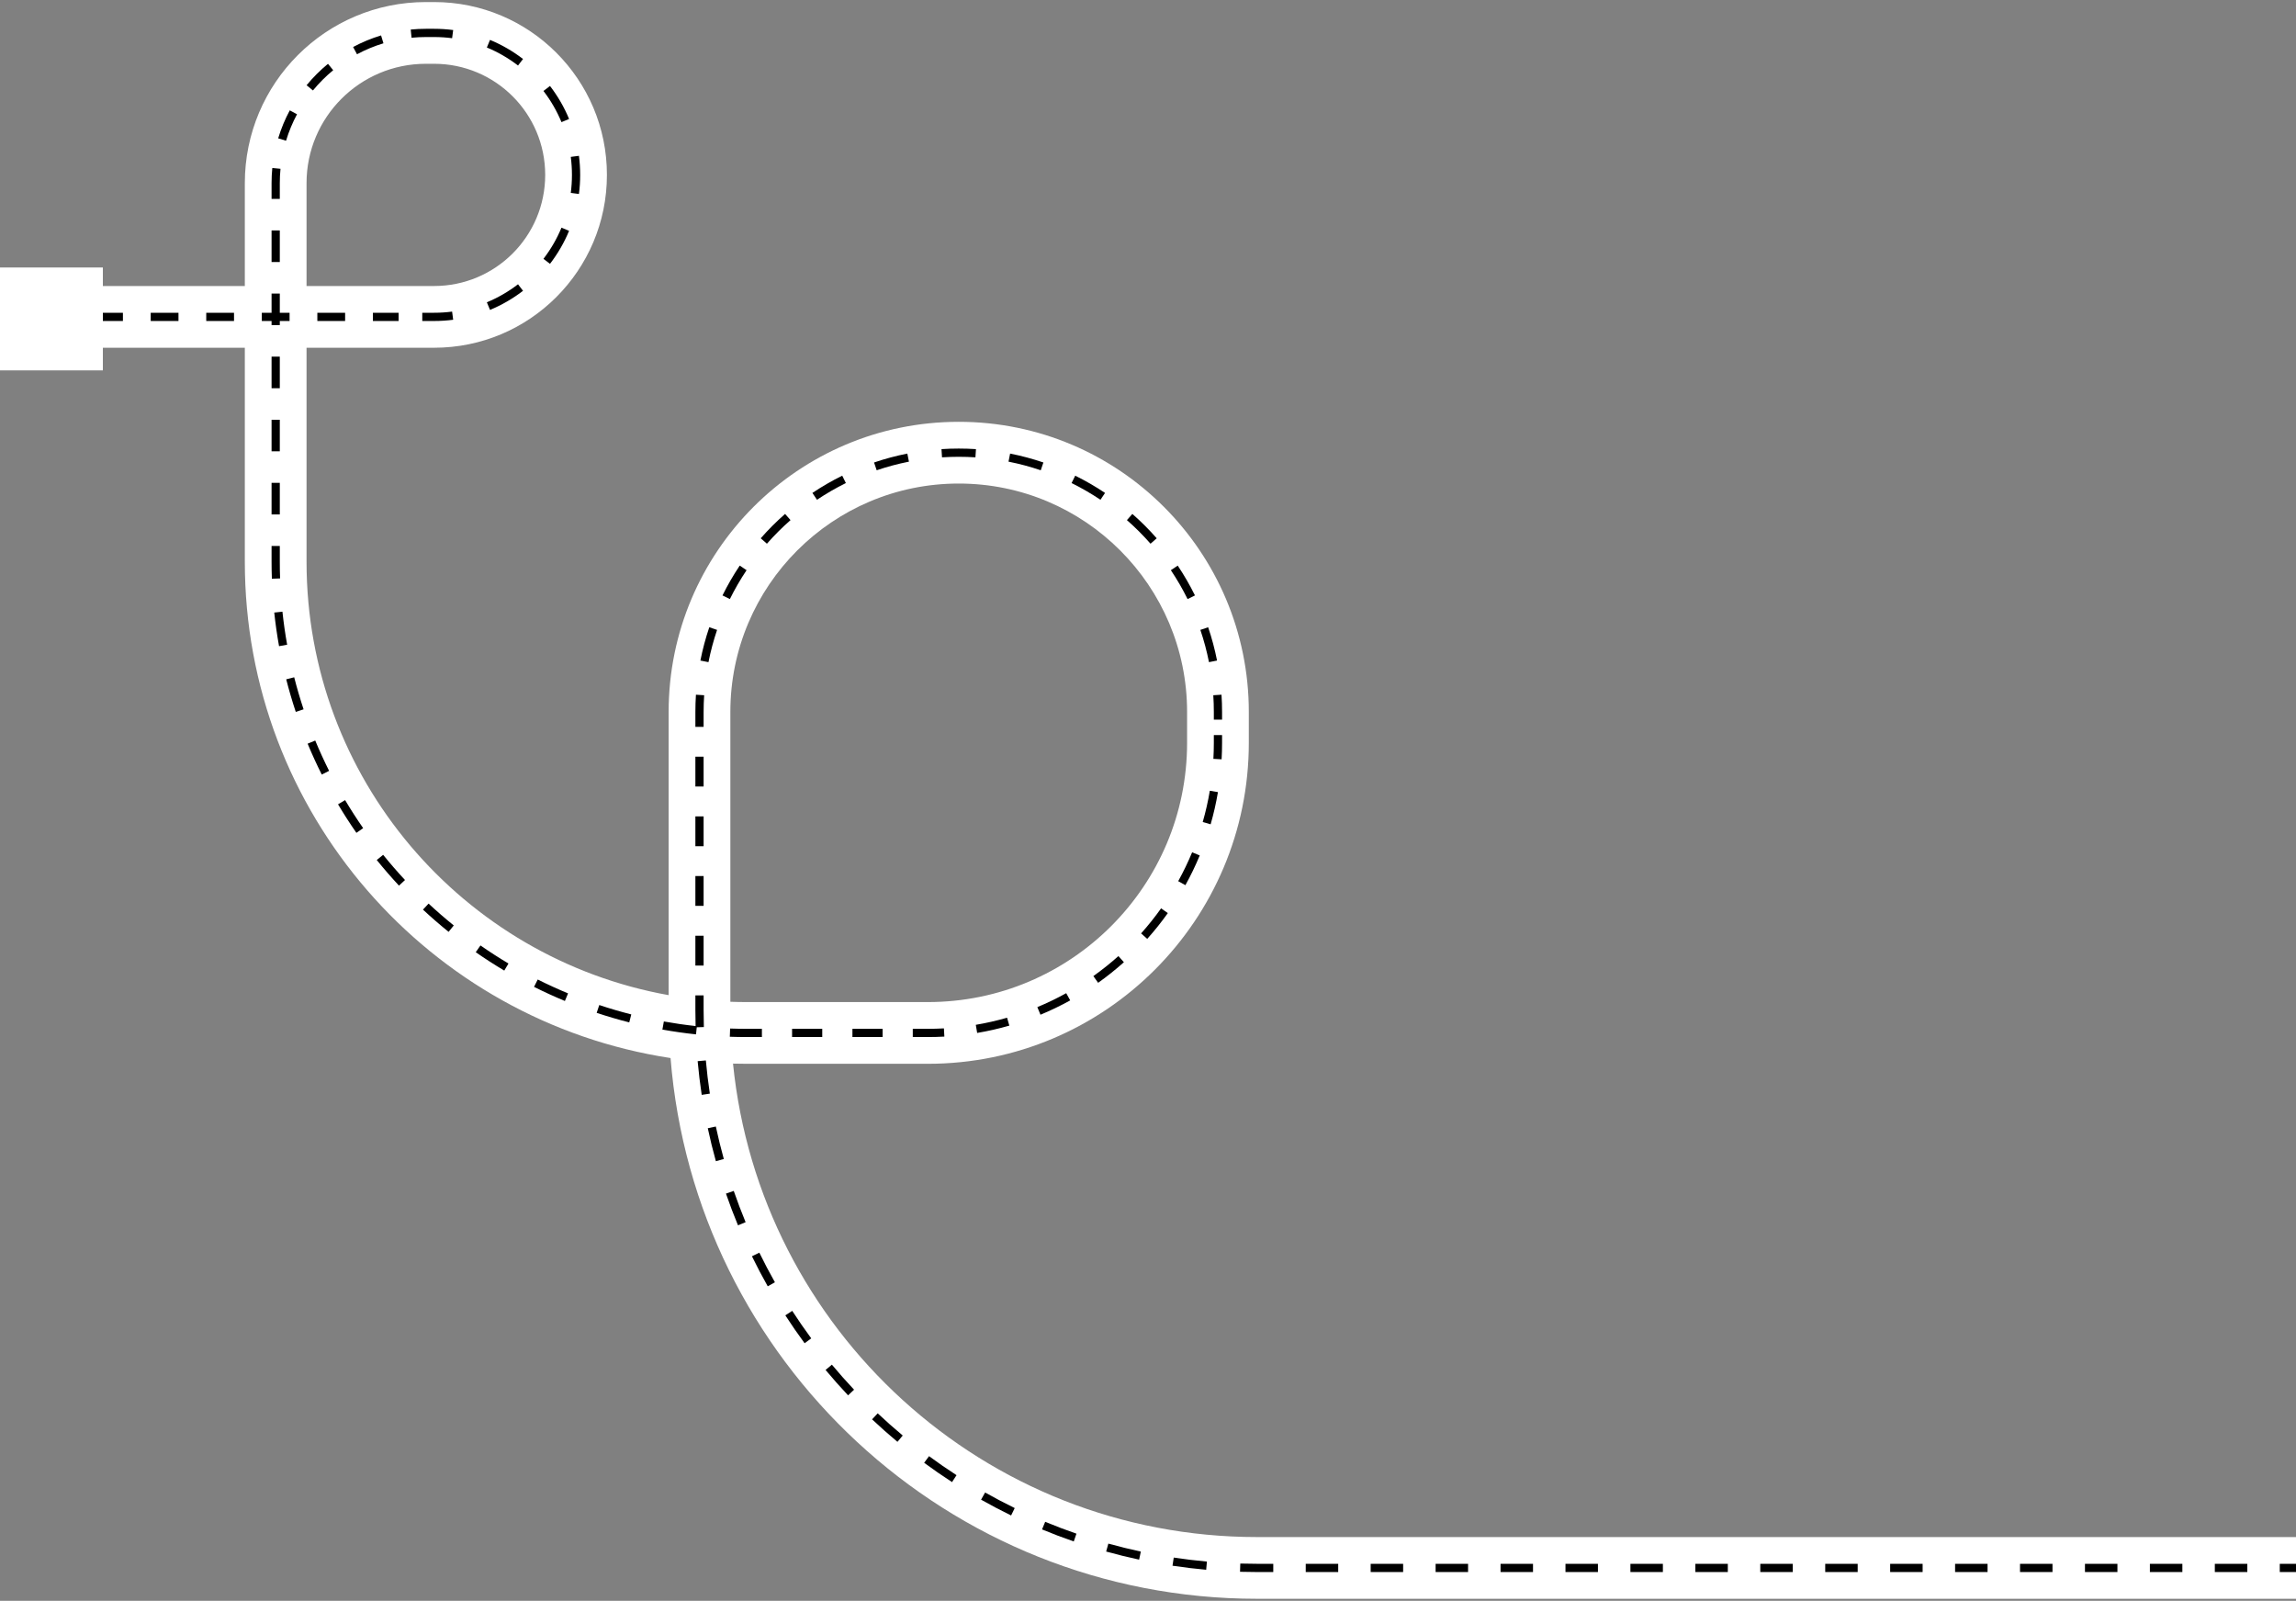 <?xml version="1.0" encoding="UTF-8"?> <svg xmlns="http://www.w3.org/2000/svg" width="558" height="389" viewBox="0 0 558 389" fill="none"><rect x="0" y="0" width="558" height="389" fill="#808080" stroke="none"/> <path fill-rule="evenodd" clip-rule="evenodd" d="M59.5 44.5C59.5 20.2 79.2 0.5 103.5 0.5H105.5C128.696 0.5 147.5 19.304 147.5 42.5C147.5 65.696 128.696 84.5 105.5 84.5H74.5V136.5C74.5 189.11 112.469 232.852 162.5 241.818V173C162.5 134.064 194.064 102.5 233 102.5C271.936 102.5 303.5 134.064 303.5 173V180.5C303.5 223.578 268.578 258.5 225.5 258.5H181.5C180.379 258.5 179.261 258.485 178.147 258.455C184.641 323.063 239.181 373.5 305.5 373.5H558V388.5H305.5C230.429 388.5 168.869 330.652 162.964 257.101C104.382 248.171 59.5 197.577 59.5 136.5V84.5H13V69.5H59.5V44.5ZM74.5 69.5H105.5C120.412 69.5 132.5 57.412 132.5 42.5C132.5 27.588 120.412 15.5 105.5 15.5H103.5C87.484 15.5 74.5 28.484 74.5 44.5V69.5ZM177.5 243.427C178.827 243.475 180.161 243.5 181.5 243.5H225.5C260.294 243.5 288.5 215.294 288.5 180.5V173C288.5 142.348 263.652 117.5 233 117.5C202.348 117.5 177.5 142.348 177.5 173V243.427Z" fill="white"></path> <path fill-rule="evenodd" clip-rule="evenodd" d="M99.824 7.178C101.034 7.06 102.26 7 103.5 7H105V9H103.5C102.325 9 101.163 9.057 100.018 9.169L99.824 7.178ZM105 7H105.5C107.071 7 108.618 7.102 110.135 7.3L109.877 9.283C108.445 9.096 106.984 9 105.5 9H105V7ZM85.819 11.422C87.966 10.272 90.239 9.324 92.611 8.606L93.191 10.52C90.946 11.2 88.796 12.096 86.763 13.185L85.819 11.422ZM119.089 9.694C121.976 10.891 124.67 12.458 127.112 14.335L125.894 15.921C123.588 14.149 121.046 12.671 118.323 11.542L119.089 9.694ZM74.511 20.709C76.07 18.812 77.812 17.07 79.71 15.511L80.979 17.057C79.182 18.533 77.533 20.182 76.057 21.979L74.511 20.709ZM133.665 20.888C135.542 23.33 137.109 26.024 138.306 28.911L136.458 29.677C135.329 26.954 133.851 24.412 132.079 22.106L133.665 20.888ZM67.606 33.611C68.324 31.239 69.272 28.966 70.422 26.819L72.185 27.763C71.096 29.796 70.2 31.946 69.52 34.191L67.606 33.611ZM140.7 37.865C140.898 39.382 141 40.929 141 42.5C141 44.071 140.898 45.618 140.7 47.135L138.717 46.877C138.904 45.445 139 43.984 139 42.5C139 41.016 138.904 39.555 138.717 38.123L140.7 37.865ZM66 44.5C66 43.26 66.06 42.034 66.178 40.824L68.168 41.018C68.057 42.163 68 43.325 68 44.5V48.333H66V44.5ZM138.306 56.089C137.109 58.976 135.542 61.67 133.665 64.112L132.079 62.894C133.851 60.588 135.329 58.046 136.458 55.323L138.306 56.089ZM66 63.667V56H68V63.667H66ZM127.112 70.665C124.67 72.542 121.976 74.109 119.089 75.306L118.323 73.458C121.046 72.329 123.588 70.851 125.894 69.079L127.112 70.665ZM66 76V71.333H68V76H70.375V78H68V79H66V78H63.625V76H66ZM110.135 77.7C108.618 77.898 107.071 78 105.5 78H102.625V76H105.5C106.984 76 108.445 75.904 109.877 75.717L110.135 77.7ZM16.375 78H13V76H16.375V78ZM29.875 78H23.125V76H29.875V78ZM43.375 78H36.625V76H43.375V78ZM50.125 78V76H56.875V78H50.125ZM83.875 78H77.125V76H83.875V78ZM90.625 78V76H96.875V78H90.625ZM66 94.333V86.667H68V94.333H66ZM66 109.667V102H68V109.667H66ZM228.811 109.135C230.196 109.045 231.593 109 233 109C234.407 109 235.804 109.045 237.189 109.135L237.06 111.131C235.718 111.044 234.364 111 233 111C231.636 111 230.282 111.044 228.94 111.131L228.811 109.135ZM212.421 112.381C215.045 111.49 217.746 110.765 220.511 110.218L220.899 112.18C218.221 112.71 215.605 113.412 213.063 114.275L212.421 112.381ZM245.489 110.218C248.254 110.765 250.955 111.49 253.579 112.381L252.937 114.275C250.395 113.412 247.779 112.71 245.101 112.18L245.489 110.218ZM197.44 119.78C199.753 118.232 202.173 116.83 204.687 115.588L205.573 117.381C203.138 118.584 200.794 119.942 198.553 121.442L197.44 119.78ZM261.313 115.588C263.827 116.83 266.247 118.232 268.56 119.78L267.447 121.442C265.206 119.942 262.862 118.584 260.427 117.381L261.313 115.588ZM66 125V117.333H68V125H66ZM184.882 130.801C186.724 128.702 188.702 126.724 190.801 124.882L192.121 126.385C190.086 128.17 188.17 130.086 186.385 132.121L184.882 130.801ZM275.199 124.882C277.298 126.724 279.276 128.702 281.118 130.801L279.615 132.121C277.83 130.086 275.914 128.17 273.879 126.385L275.199 124.882ZM66 136.5V132.667H68V136.5C68 137.859 68.024 139.212 68.071 140.559L66.073 140.63C66.024 139.259 66 137.882 66 136.5ZM175.588 144.687C176.83 142.173 178.232 139.753 179.78 137.44L181.442 138.553C179.942 140.794 178.584 143.138 177.381 145.573L175.588 144.687ZM286.22 137.44C287.768 139.753 289.17 142.173 290.412 144.687L288.619 145.573C287.416 143.138 286.058 140.794 284.558 138.553L286.22 137.44ZM67.817 157.017C67.334 154.326 66.945 151.602 66.653 148.85L68.641 148.638C68.929 151.343 69.311 154.02 69.786 156.664L67.817 157.017ZM170.218 160.511C170.765 157.746 171.49 155.045 172.381 152.421L174.275 153.063C173.412 155.605 172.71 158.221 172.18 160.899L170.218 160.511ZM293.619 152.421C294.51 155.045 295.235 157.746 295.782 160.511L293.82 160.899C293.29 158.221 292.588 155.605 291.725 153.063L293.619 152.421ZM71.882 172.988C71.018 170.389 70.243 167.749 69.561 165.072L71.5 164.579C72.169 167.209 72.93 169.803 73.78 172.357L71.882 172.988ZM169 173C169 171.593 169.045 170.196 169.135 168.811L171.131 168.94C171.044 170.282 171 171.636 171 173V176.625H169V173ZM296.865 168.811C296.955 170.196 297 171.593 297 173V174.875H295V173C295 171.636 294.956 170.282 294.869 168.94L296.865 168.811ZM297 178.625V180.5C297 181.846 296.963 183.183 296.889 184.51L294.892 184.4C294.964 183.109 295 181.809 295 180.5V178.625H297ZM78.195 188.212C76.966 185.761 75.821 183.259 74.765 180.712L76.612 179.946C77.65 182.449 78.775 184.906 79.983 187.315L78.195 188.212ZM169 191.125V183.875H171V191.125H169ZM296 192.481C295.552 195.141 294.956 197.75 294.222 200.301L292.3 199.748C293.013 197.269 293.592 194.733 294.028 192.149L296 192.481ZM86.617 202.378C85.05 200.124 83.56 197.812 82.153 195.445L83.872 194.423C85.255 196.749 86.719 199.021 88.259 201.236L86.617 202.378ZM169 205.625V198.375H171V205.625H169ZM291.574 207.87C290.545 210.351 289.381 212.761 288.09 215.092L286.34 214.123C287.595 211.858 288.727 209.515 289.727 207.103L291.574 207.87ZM96.966 215.204C95.093 213.193 93.291 211.115 91.564 208.975L93.12 207.719C94.817 209.823 96.588 211.865 98.429 213.841L96.966 215.204ZM169 220.125V212.875H171V220.125H169ZM109.025 226.436C106.885 224.709 104.807 222.907 102.796 221.034L104.159 219.571C106.135 221.411 108.177 223.182 110.281 224.88L109.025 226.436ZM283.817 221.878C282.266 224.061 280.595 226.153 278.814 228.144L277.323 226.811C279.054 224.875 280.679 222.842 282.187 220.72L283.817 221.878ZM169 234.625V227.375H171V234.625H169ZM122.555 235.847C120.188 234.44 117.876 232.95 115.622 231.383L116.764 229.741C118.979 231.281 121.251 232.745 123.577 234.128L122.555 235.847ZM273.144 233.814C271.153 235.595 269.061 237.266 266.878 238.817L265.72 237.187C267.842 235.679 269.875 234.054 271.811 232.323L273.144 233.814ZM137.288 243.235C134.741 242.179 132.239 241.034 129.788 239.805L130.685 238.017C133.094 239.225 135.551 240.35 138.054 241.388L137.288 243.235ZM260.092 243.09C257.762 244.381 255.351 245.545 252.87 246.574L252.104 244.727C254.515 243.727 256.858 242.595 259.123 241.34L260.092 243.09ZM169 245.5V241.875H171V245.5C171 246.862 171.02 248.22 171.06 249.573L169.333 249.624L169.15 251.347C166.398 251.055 163.674 250.666 160.983 250.183L161.336 248.214C163.88 248.67 166.453 249.042 169.053 249.325C169.018 248.054 169 246.779 169 245.5ZM152.928 248.439C150.251 247.757 147.611 246.982 145.012 246.118L145.643 244.22C148.197 245.07 150.791 245.831 153.421 246.5L152.928 248.439ZM245.301 249.222C242.75 249.956 240.141 250.552 237.481 251L237.149 249.028C239.733 248.592 242.269 248.013 244.748 247.3L245.301 249.222ZM229.51 251.889C228.183 251.963 226.846 252 225.5 252H221.833V250H225.5C226.809 250 228.109 249.964 229.4 249.892L229.51 251.889ZM181.5 252C180.118 252 178.741 251.976 177.37 251.928L177.441 249.929C178.788 249.976 180.141 250 181.5 250H185.167V252H181.5ZM199.833 252H192.5V250H199.833V252ZM214.5 252H207.167V250H214.5V252ZM170.536 266.043C170.128 263.34 169.799 260.612 169.552 257.86L171.544 257.682C171.788 260.393 172.111 263.082 172.513 265.744L170.536 266.043ZM173.982 282.169C173.248 279.53 172.591 276.859 172.014 274.159L173.97 273.741C174.538 276.401 175.185 279.033 175.909 281.633L173.982 282.169ZM179.358 297.751C178.308 295.219 177.332 292.649 176.433 290.042L178.324 289.39C179.21 291.958 180.171 294.49 181.206 296.985L179.358 297.751ZM186.586 312.568C185.235 310.179 183.955 307.745 182.747 305.268L184.544 304.392C185.734 306.831 186.996 309.23 188.327 311.584L186.586 312.568ZM195.548 326.403C193.919 324.192 192.355 321.931 190.858 319.621L192.537 318.534C194.011 320.81 195.553 323.038 197.158 325.216L195.548 326.403ZM206.108 339.061C204.224 337.06 202.4 335.002 200.638 332.891L202.174 331.609C203.91 333.69 205.708 335.718 207.564 337.69L206.108 339.061ZM218.109 350.362C215.998 348.6 213.94 346.776 211.939 344.892L213.31 343.436C215.282 345.292 217.31 347.09 219.391 348.826L218.109 350.362ZM231.379 360.142C229.069 358.645 226.808 357.081 224.597 355.452L225.784 353.842C227.962 355.447 230.19 356.989 232.466 358.463L231.379 360.142ZM245.732 368.253C243.255 367.045 240.821 365.765 238.432 364.414L239.416 362.673C241.77 364.004 244.169 365.266 246.608 366.456L245.732 368.253ZM260.958 374.567C258.351 373.668 255.781 372.692 253.249 371.642L254.015 369.794C256.51 370.829 259.042 371.79 261.61 372.676L260.958 374.567ZM276.841 378.986C274.141 378.409 271.47 377.752 268.831 377.018L269.367 375.091C271.967 375.815 274.599 376.462 277.259 377.03L276.841 378.986ZM293.14 381.448C290.388 381.201 287.659 380.872 284.957 380.464L285.256 378.487C287.918 378.889 290.607 379.212 293.318 379.456L293.14 381.448ZM305.5 382C304.118 382 302.74 381.979 301.368 381.939L301.427 379.94C302.78 379.98 304.138 380 305.5 380H309.445V382H305.5ZM325.227 382H317.336V380H325.227V382ZM341.008 382H333.117V380H341.008V382ZM356.789 382H348.898V380H356.789V382ZM372.57 382H364.68V380H372.57V382ZM388.352 382H380.461V380H388.352V382ZM404.133 382H396.242V380H404.133V382ZM419.914 382H412.023V380H419.914V382ZM435.695 382H427.805V380H435.695V382ZM451.477 382H443.586V380H451.477V382ZM467.258 382H459.367V380H467.258V382ZM483.039 382H475.148V380H483.039V382ZM498.82 382H490.93V380H498.82V382ZM514.602 382H506.711V380H514.602V382ZM530.383 382H522.492V380H530.383V382ZM546.164 382H538.273V380H546.164V382ZM558 382H554.055V380H558V382Z" fill="black"></path> <path d="M0 65H25L25 90H0L0 65Z" fill="white"></path> </svg> 